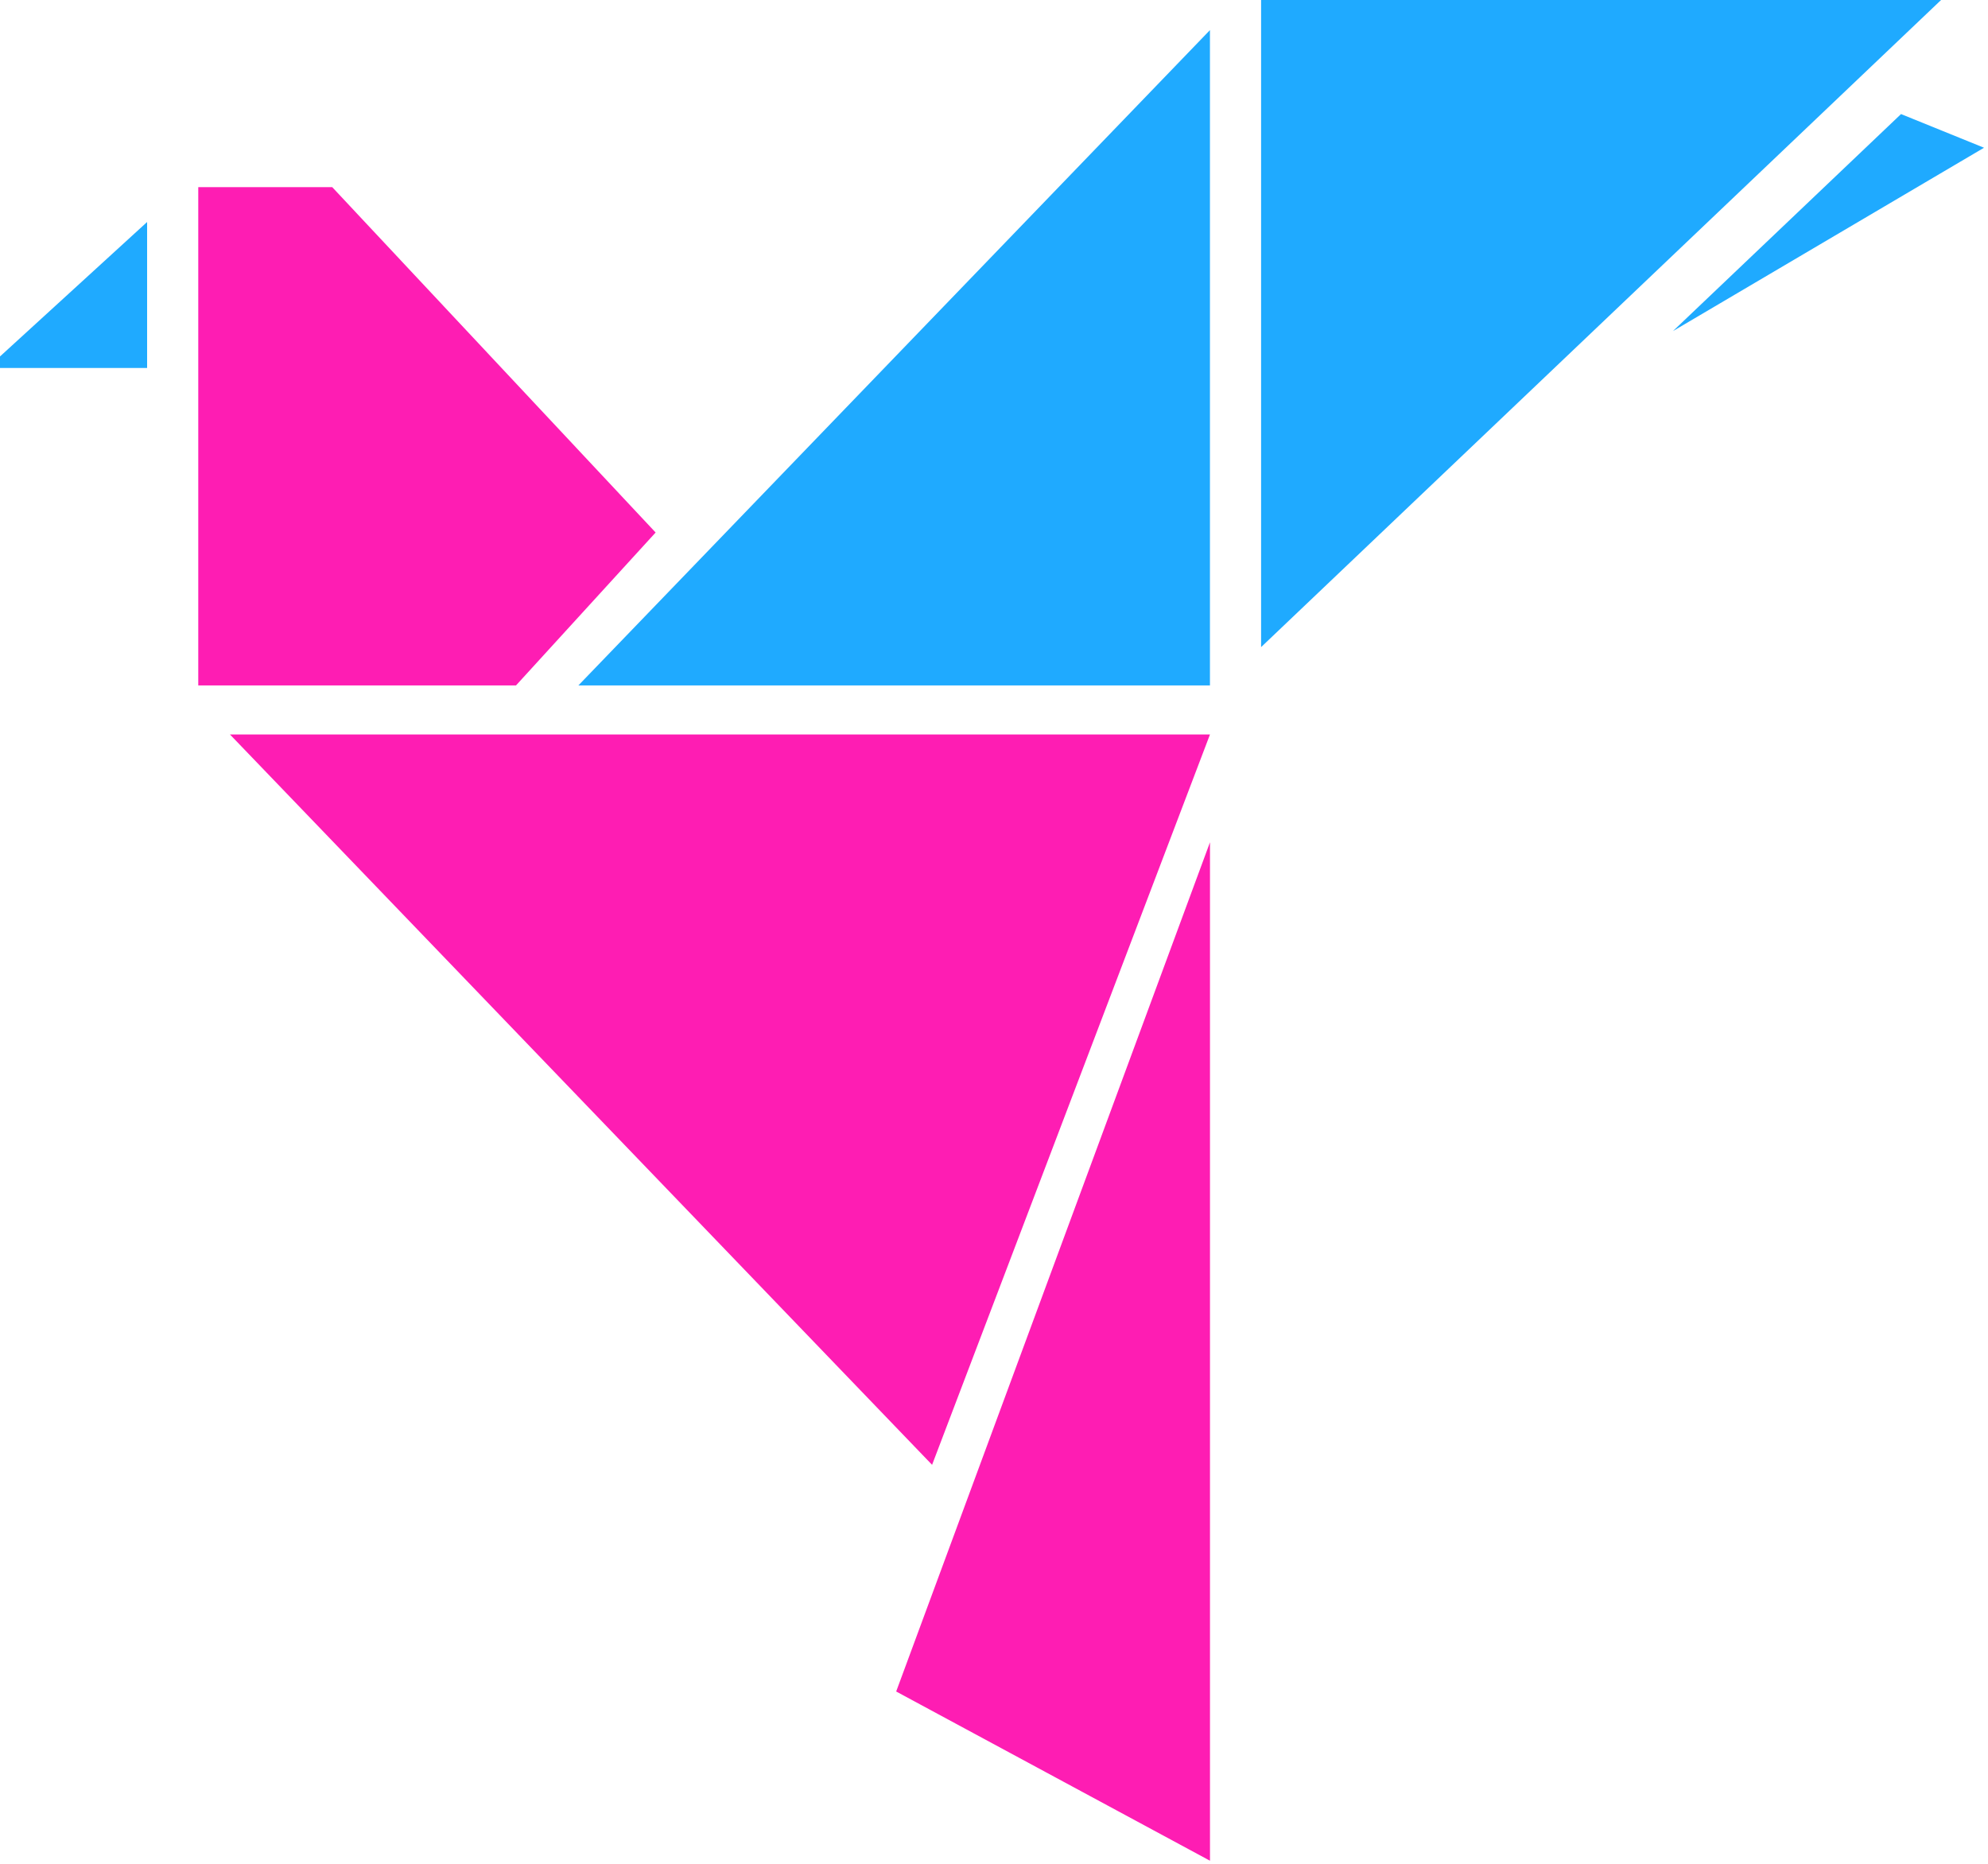 <svg width="48" height="45" viewBox="0 0 48 45" fill="none" xmlns="http://www.w3.org/2000/svg">
<path d="M4.787 4.518H8.021L15.83 12.857L12.459 16.549H4.787V4.518Z" fill="#FE1DB3"/>
<path d="M-0.304 8.884L3.552 5.36V8.884H-0.304Z" fill="#1FAAFF"/>
<path d="M13.965 16.549L29.214 0.727V16.549H13.965Z" fill="#1FAAFF"/>
<path d="M30.449 0H46.867L30.449 15.624V0Z" fill="#1FAAFF"/>
<path d="M40.393 7.994L45.9 2.754L47.904 3.567L40.393 7.994Z" fill="#1FAAFF"/>
<path d="M5.552 17.733H29.215L22.505 35.367L5.552 17.733Z" fill="#FE1DB3"/>
<path d="M29.215 20.336V44.926L21.638 40.84L29.215 20.336Z" fill="#FE1DB3"/>
</svg>
